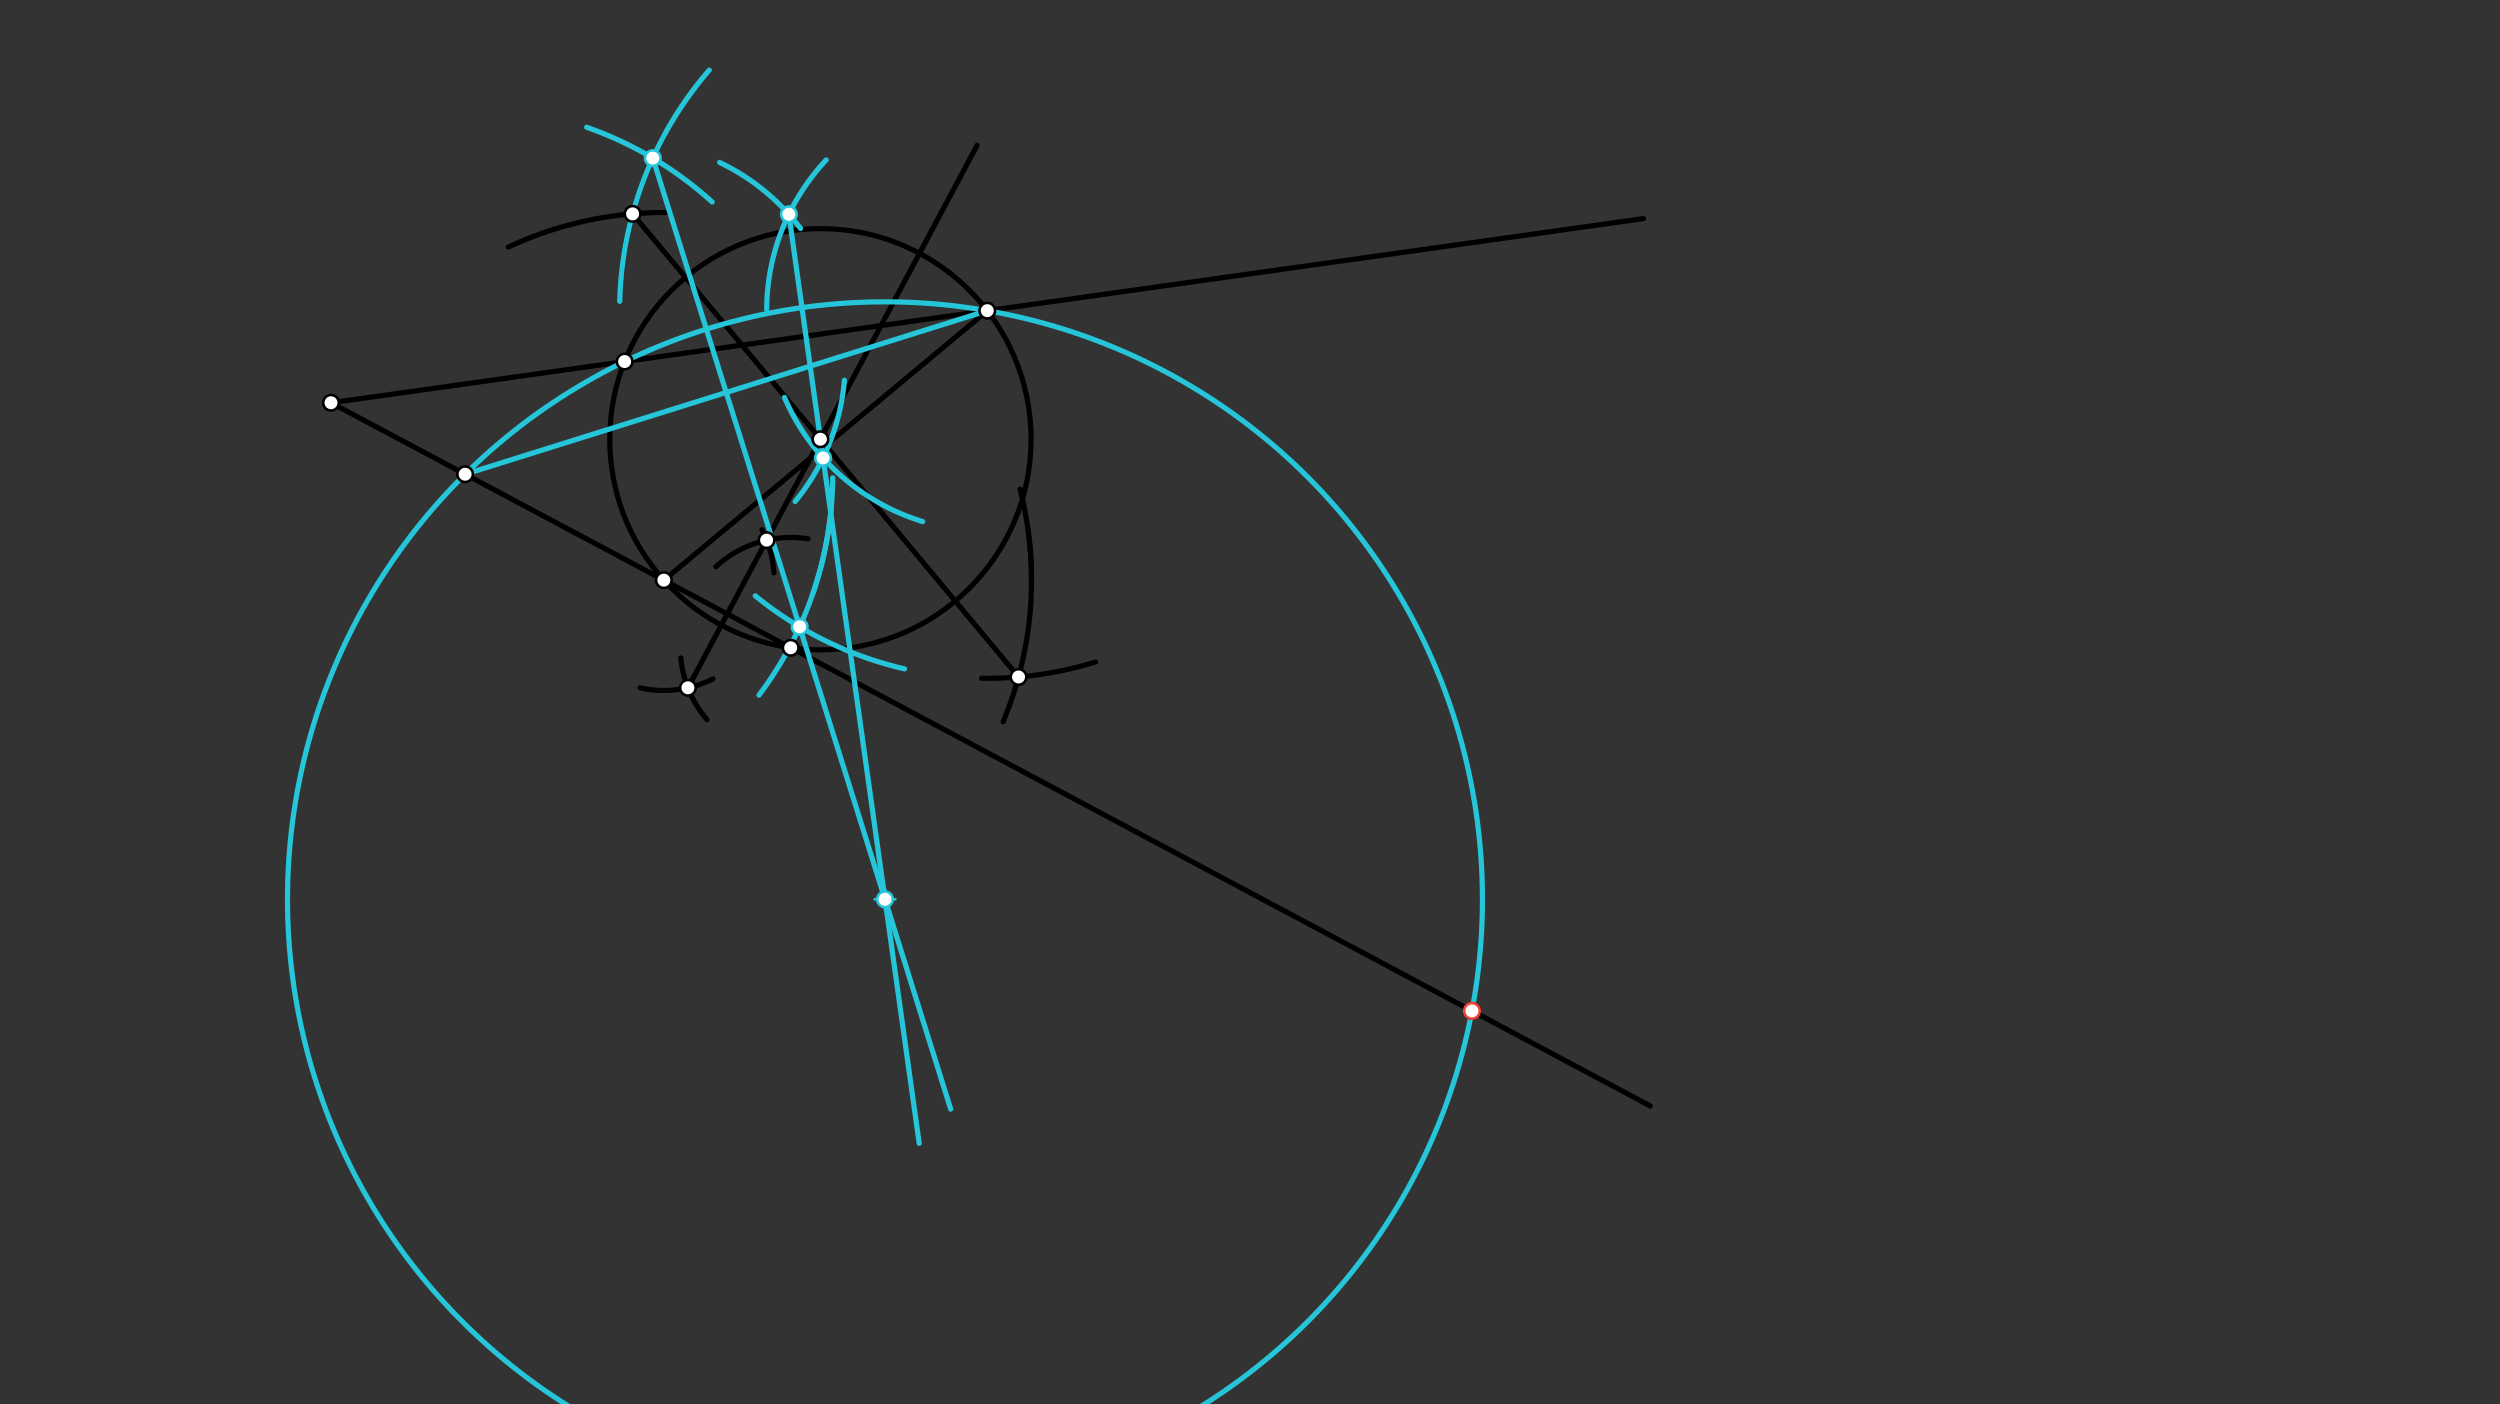 <svg xmlns="http://www.w3.org/2000/svg" class="svg--816" height="100%" preserveAspectRatio="xMidYMid meet" viewBox="0 0 963.78 541.417" width="100%"><rect x="0" y="0" width="963.78" height="541.417" fill="#333333" stroke="none"/><defs><marker id="marker-arrow" markerHeight="16" markerUnits="userSpaceOnUse" markerWidth="24" orient="auto-start-reverse" refX="24" refY="4" viewBox="0 0 24 8"><path d="M 0 0 L 24 4 L 0 8 z" stroke="inherit"></path></marker></defs><g class="aux-layer--949"></g><g class="main-layer--75a"><g class="element--733"><line stroke="#000000" stroke-dasharray="none" stroke-linecap="round" stroke-width="2" x1="127.606" x2="179.308" y1="155.263" y2="182.822"></line></g><g class="element--733"><line stroke="#000000" stroke-dasharray="none" stroke-linecap="round" stroke-width="2" x1="179.308" x2="437.921" y1="182.822" y2="320.672"></line></g><g class="element--733"><line stroke="#000000" stroke-dasharray="none" stroke-linecap="round" stroke-width="2" x1="127.606" x2="633.606" y1="155.263" y2="84.263"></line></g><g class="element--733"><line stroke="#000000" stroke-dasharray="none" stroke-linecap="round" stroke-width="2" x1="255.926" x2="380.606" y1="223.662" y2="119.763"></line></g><g class="element--733"><path d="M 195.99 95.227 A 141.732 141.732 0 0 1 256.695 81.932" fill="none" stroke="#000000" stroke-dasharray="none" stroke-linecap="round" stroke-width="2"></path></g><g class="element--733"><path d="M 239.558 105.85 A 141.732 141.732 0 0 1 256.123 51.999" fill="none" stroke="#000000" stroke-dasharray="none" stroke-linecap="round" stroke-width="2"></path></g><g class="element--733"><path d="M 393.255 188.607 A 141.732 141.732 0 0 1 397.635 226.227" fill="none" stroke="#000000" stroke-dasharray="none" stroke-linecap="round" stroke-width="2"></path></g><g class="element--733"><path d="M 378.401 261.478 A 141.732 141.732 0 0 0 422.363 255.204" fill="none" stroke="#000000" stroke-dasharray="none" stroke-linecap="round" stroke-width="2"></path></g><g class="element--733"><path d="M 396.192 203.323 A 141.732 141.732 0 0 1 386.735 278.225" fill="none" stroke="#000000" stroke-dasharray="none" stroke-linecap="round" stroke-width="2"></path></g><g class="element--733"><line stroke="#000000" stroke-dasharray="none" stroke-linecap="round" stroke-width="2" x1="243.875" x2="392.657" y1="82.443" y2="260.982"></line></g><g class="element--733"><path d="M 293.752 204.242 A 42.52 42.52 0 0 1 298.354 220.871" fill="none" stroke="#000000" stroke-dasharray="none" stroke-linecap="round" stroke-width="2"></path></g><g class="element--733"><path d="M 275.973 218.495 A 42.52 42.52 0 0 1 311.483 207.732" fill="none" stroke="#000000" stroke-dasharray="none" stroke-linecap="round" stroke-width="2"></path></g><g class="element--733"><path d="M 246.733 265.176 A 42.52 42.52 0 0 0 274.858 261.735" fill="none" stroke="#000000" stroke-dasharray="none" stroke-linecap="round" stroke-width="2"></path></g><g class="element--733"><path d="M 272.567 277.427 A 42.52 42.52 0 0 1 262.485 253.629" fill="none" stroke="#000000" stroke-dasharray="none" stroke-linecap="round" stroke-width="2"></path></g><g class="element--733"><line stroke="#000000" stroke-dasharray="none" stroke-linecap="round" stroke-width="2" x1="265.204" x2="295.547" y1="265.157" y2="208.232"></line></g><g class="element--733"><line stroke="#000000" stroke-dasharray="none" stroke-linecap="round" stroke-width="2" x1="295.547" x2="376.677" y1="208.232" y2="56.031"></line></g><g class="element--733"><g class="center--a87"><line x1="312.283" y1="169.332" x2="320.283" y2="169.332" stroke="#000000" stroke-width="1" stroke-linecap="round"></line><line x1="316.283" y1="165.332" x2="316.283" y2="173.332" stroke="#000000" stroke-width="1" stroke-linecap="round"></line><circle class="hit--87b" cx="316.283" cy="169.332" r="4" stroke="none" fill="transparent"></circle></g><circle cx="316.283" cy="169.332" fill="none" r="81.208" stroke="#000000" stroke-dasharray="none" stroke-width="2"></circle></g><g class="element--733"><line stroke="#26C6DA" stroke-dasharray="none" stroke-linecap="round" stroke-width="2" x1="179.308" x2="380.606" y1="182.822" y2="119.763"></line></g><g class="element--733"><path d="M 226.18 49.064 A 141.732 141.732 0 0 1 274.538 77.849" fill="none" stroke="#26C6DA" stroke-dasharray="none" stroke-linecap="round" stroke-width="2"></path></g><g class="element--733"><path d="M 238.92 116.143 A 141.732 141.732 0 0 1 273.412 27.04" fill="none" stroke="#26C6DA" stroke-dasharray="none" stroke-linecap="round" stroke-width="2"></path></g><g class="element--733"><path d="M 321.034 184.227 A 141.732 141.732 0 0 1 313.479 228.496" fill="none" stroke="#26C6DA" stroke-dasharray="none" stroke-linecap="round" stroke-width="2"></path></g><g class="element--733"><path d="M 291.165 229.709 A 141.732 141.732 0 0 0 348.7 257.857" fill="none" stroke="#26C6DA" stroke-dasharray="none" stroke-linecap="round" stroke-width="2"></path></g><g class="element--733"><path d="M 320.502 195.166 A 141.732 141.732 0 0 1 292.596 267.992" fill="none" stroke="#26C6DA" stroke-dasharray="none" stroke-linecap="round" stroke-width="2"></path></g><g class="element--733"><line stroke="#26C6DA" stroke-dasharray="none" stroke-linecap="round" stroke-width="2" x1="308.26" x2="251.655" y1="241.64" y2="60.945"></line></g><g class="element--733"><path d="M 277.43 62.633 A 85.039 85.039 0 0 1 308.625 88.081" fill="none" stroke="#26C6DA" stroke-dasharray="none" stroke-linecap="round" stroke-width="2"></path></g><g class="element--733"><path d="M 295.568 119.262 A 85.039 85.039 0 0 1 318.512 61.66" fill="none" stroke="#26C6DA" stroke-dasharray="none" stroke-linecap="round" stroke-width="2"></path></g><g class="element--733"><path d="M 306.536 193.329 A 85.039 85.039 0 0 0 325.535 146.577" fill="none" stroke="#26C6DA" stroke-dasharray="none" stroke-linecap="round" stroke-width="2"></path></g><g class="element--733"><path d="M 355.681 201.067 A 85.039 85.039 0 0 1 302.426 153.221" fill="none" stroke="#26C6DA" stroke-dasharray="none" stroke-linecap="round" stroke-width="2"></path></g><g class="element--733"><line stroke="#26C6DA" stroke-dasharray="none" stroke-linecap="round" stroke-width="2" x1="317.294" x2="304.114" y1="176.536" y2="82.606"></line></g><g class="element--733"><line stroke="#26C6DA" stroke-dasharray="none" stroke-linecap="round" stroke-width="2" x1="317.294" x2="354.37" y1="176.536" y2="440.77"></line></g><g class="element--733"><line stroke="#26C6DA" stroke-dasharray="none" stroke-linecap="round" stroke-width="2" x1="308.26" x2="366.505" y1="241.64" y2="427.572"></line></g><g class="element--733"><g class="center--a87"><line x1="337.17" y1="346.695" x2="345.17" y2="346.695" stroke="#26C6DA" stroke-width="1" stroke-linecap="round"></line><line x1="341.17" y1="342.695" x2="341.17" y2="350.695" stroke="#26C6DA" stroke-width="1" stroke-linecap="round"></line><circle class="hit--87b" cx="341.17" cy="346.695" r="4" stroke="none" fill="transparent"></circle></g><circle cx="341.17" cy="346.695" fill="none" r="230.334" stroke="#26C6DA" stroke-dasharray="none" stroke-width="2"></circle></g><g class="element--733"><line stroke="#000000" stroke-dasharray="none" stroke-linecap="round" stroke-width="2" x1="437.921" x2="636.224" y1="320.672" y2="426.376"></line></g><g class="element--733"><circle cx="127.606" cy="155.263" r="3" stroke="#000000" stroke-width="1" fill="#ffffff"></circle>}</g><g class="element--733"><circle cx="179.308" cy="182.822" r="3" stroke="#000000" stroke-width="1" fill="#ffffff"></circle>}</g><g class="element--733"><circle cx="255.926" cy="223.662" r="3" stroke="#000000" stroke-width="1" fill="#ffffff"></circle>}</g><g class="element--733"><circle cx="304.825" cy="249.727" r="3" stroke="#000000" stroke-width="1" fill="#ffffff"></circle>}</g><g class="element--733"><circle cx="380.606" cy="119.763" r="3" stroke="#000000" stroke-width="1" fill="#ffffff"></circle>}</g><g class="element--733"><circle cx="243.875" cy="82.443" r="3" stroke="#000000" stroke-width="1" fill="#ffffff"></circle>}</g><g class="element--733"><circle cx="392.657" cy="260.982" r="3" stroke="#000000" stroke-width="1" fill="#ffffff"></circle>}</g><g class="element--733"><circle cx="295.547" cy="208.232" r="3" stroke="#000000" stroke-width="1" fill="#ffffff"></circle>}</g><g class="element--733"><circle cx="265.204" cy="265.157" r="3" stroke="#000000" stroke-width="1" fill="#ffffff"></circle>}</g><g class="element--733"><circle cx="316.283" cy="169.332" r="3" stroke="#000000" stroke-width="1" fill="#ffffff"></circle>}</g><g class="element--733"><circle cx="240.801" cy="139.379" r="3" stroke="#000000" stroke-width="1" fill="#ffffff"></circle>}</g><g class="element--733"><circle cx="251.655" cy="60.945" r="3" stroke="#26C6DA" stroke-width="1" fill="#ffffff"></circle>}</g><g class="element--733"><circle cx="308.26" cy="241.64" r="3" stroke="#26C6DA" stroke-width="1" fill="#ffffff"></circle>}</g><g class="element--733"><circle cx="304.114" cy="82.606" r="3" stroke="#26C6DA" stroke-width="1" fill="#ffffff"></circle>}</g><g class="element--733"><circle cx="317.294" cy="176.536" r="3" stroke="#26C6DA" stroke-width="1" fill="#ffffff"></circle>}</g><g class="element--733"><circle cx="341.17" cy="346.695" r="3" stroke="#26C6DA" stroke-width="1" fill="#ffffff"></circle>}</g><g class="element--733"><circle cx="567.45" cy="389.717" r="3" stroke="#000000" stroke-width="1" fill="#ffffff"></circle>}</g><g class="element--733"><circle cx="567.45" cy="389.717" r="3" stroke="#F44336" stroke-width="1" fill="#ffffff"></circle>}</g></g><g class="snaps-layer--ac6"></g><g class="temp-layer--52d"></g></svg>